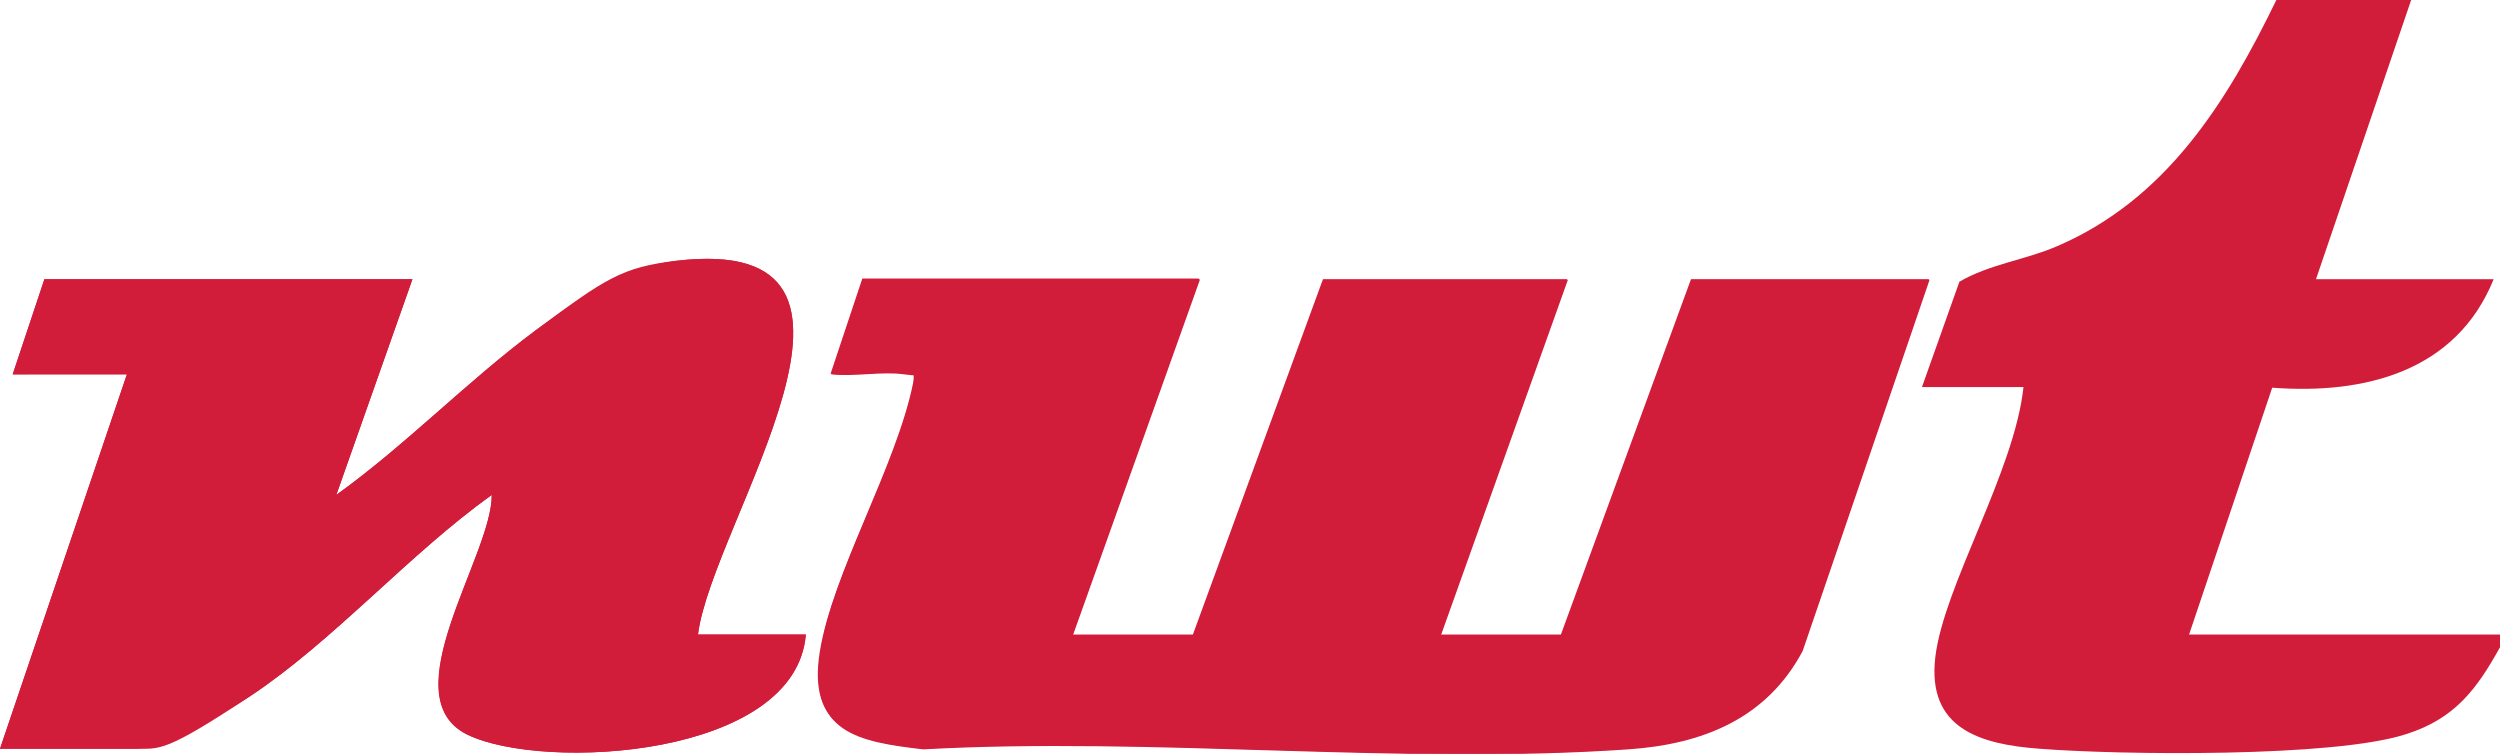 <svg xmlns="http://www.w3.org/2000/svg" version="1.1" xmlns:xlink="http://www.w3.org/1999/xlink" width="394" height="118.8"><svg id="SvgjsSvg1017" xmlns="http://www.w3.org/2000/svg" version="1.1" viewBox="0 0 394 118.8">
  <!-- Generator: Adobe Illustrator 29.3.1, SVG Export Plug-In . SVG Version: 2.1.0 Build 151)  -->
  <defs>
    <style>
      .st0 {
        fill: #d11d3a;
      }
    </style>
  </defs>
  <path class="st0" d="M110,100c2.2-17.6,34.7-63.4-3.4-58.9-8.6,1-15.4,6-22.1,10.9-10.9,8.1-20.5,18.1-31.5,26l12-34H7l-5,15h18L0,118h21.5c3.7,0,14.4-5.9,17.8-8.2,13.3-8.8,25.1-22.5,38.2-31.8.1,9.5-16,31.8-3.8,37.8,12,5.8,51.7,3.6,53.3-15.8h-17ZM189,44h-53l-5,15c3.7.4,8-.5,11.5,0s1.7-.6,1.5,1.5c-2.7,13.2-12.8,29.6-14.7,42.3s5.9,14.1,16.2,15.3c36.3-2,75.1,2.5,111.1,0,11.7-.8,21.8-4.8,27.5-15.5l20-58.5h-37.5l-20.5,56h-19l20-56h-38.5l-20.5,56h-19l20-56Z"></path>
  <path class="st0" d="M380,0l-15,44h28c-5.9,14.6-20.4,18.2-34.9,17.1l-13.1,38.9h49v2c-3.7,6.7-7.2,11.3-14.8,13.7-11.3,3.7-45,3.3-57.8,2.3-9.4-.7-17.7-3.2-16.4-14.4s12.5-29.3,13.9-42.6h-16l5.9-16.6c4.8-2.8,10.3-3.4,15.4-5.6,17.2-7.4,26.7-22.6,34.6-38.9h21Z"></path>
  <path class="st0" d="M189,44l-20,56h19l20.5-56h38.5l-20,56h19l20.5-56h37.5l-20,58.5c-5.6,10.7-15.8,14.7-27.5,15.5-36,2.5-74.8-2-111.1,0-10.4-1.2-18.2-2.9-16.2-15.3s12-29.1,14.7-42.3c.3-2,0-1.3-1.5-1.5-3.5-.5-7.9.4-11.5,0l5-15h53Z"></path>
  <path class="st0" d="M110,100h17c-1.6,19.4-41.2,21.6-53.3,15.8-12.3-5.9,3.9-28.3,3.8-37.8-13.1,9.4-24.9,23-38.2,31.8s-14.1,8.2-17.8,8.2H0l20-59H2l5-15h58l-12,34c11-7.9,20.6-17.9,31.5-26s13.5-9.9,22.1-10.9c38.1-4.5,5.6,41.3,3.4,58.9Z"></path>
</svg><style>@media (prefers-color-scheme: light) { :root { filter: none; } }
@media (prefers-color-scheme: dark) { :root { filter: none; } }
</style></svg>